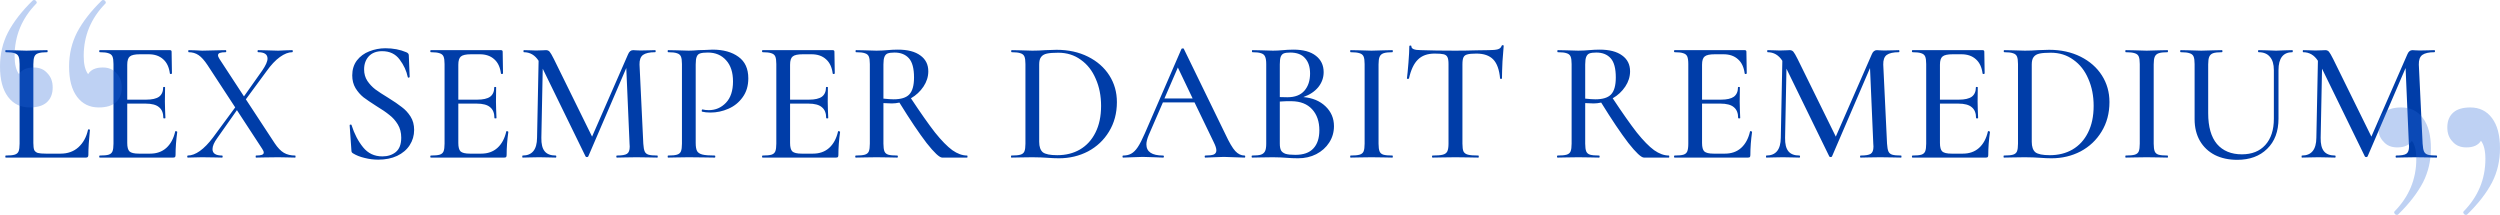 <?xml version="1.0" encoding="UTF-8"?> <svg xmlns="http://www.w3.org/2000/svg" width="349" height="30" viewBox="0 0 349 30" fill="none"> <path d="M4.656 19.96C4.656 20.408 4.696 20.736 4.776 20.944C4.872 21.136 5.04 21.272 5.28 21.352C5.52 21.416 5.896 21.448 6.408 21.448H8.448C9.456 21.448 10.288 21.152 10.944 20.56C11.616 19.952 12.064 19.136 12.288 18.112C12.288 18.064 12.328 18.048 12.408 18.064C12.504 18.064 12.552 18.088 12.552 18.136C12.408 19.544 12.336 20.712 12.336 21.64C12.336 21.768 12.304 21.864 12.24 21.928C12.192 21.976 12.104 22 11.976 22H0.792C0.76 22 0.744 21.952 0.744 21.856C0.744 21.76 0.76 21.712 0.792 21.712C1.368 21.712 1.784 21.672 2.04 21.592C2.312 21.512 2.496 21.36 2.592 21.136C2.688 20.896 2.736 20.536 2.736 20.056V8.944C2.736 8.464 2.688 8.112 2.592 7.888C2.496 7.664 2.312 7.512 2.04 7.432C1.784 7.336 1.368 7.288 0.792 7.288C0.76 7.288 0.744 7.24 0.744 7.144C0.744 7.048 0.76 7 0.792 7L1.992 7.024C2.696 7.056 3.264 7.072 3.696 7.072C4.128 7.072 4.696 7.056 5.4 7.024L6.6 7C6.632 7 6.648 7.048 6.648 7.144C6.648 7.24 6.632 7.288 6.6 7.288C6.04 7.288 5.624 7.336 5.352 7.432C5.08 7.512 4.896 7.672 4.8 7.912C4.704 8.136 4.656 8.488 4.656 8.968V19.96ZM24.459 18.352C24.459 18.32 24.491 18.304 24.555 18.304C24.603 18.304 24.643 18.32 24.675 18.352C24.723 18.368 24.747 18.384 24.747 18.4C24.587 19.552 24.507 20.632 24.507 21.64C24.507 21.768 24.483 21.864 24.435 21.928C24.387 21.976 24.291 22 24.147 22H13.923C13.875 22 13.851 21.952 13.851 21.856C13.851 21.76 13.875 21.712 13.923 21.712C14.499 21.712 14.915 21.672 15.171 21.592C15.427 21.512 15.603 21.36 15.699 21.136C15.795 20.896 15.843 20.536 15.843 20.056V8.944C15.843 8.464 15.795 8.112 15.699 7.888C15.603 7.664 15.419 7.512 15.147 7.432C14.891 7.336 14.483 7.288 13.923 7.288C13.875 7.288 13.851 7.24 13.851 7.144C13.851 7.048 13.875 7 13.923 7H23.715C23.875 7 23.955 7.072 23.955 7.216L24.003 10.24C24.003 10.288 23.955 10.32 23.859 10.336C23.779 10.336 23.731 10.312 23.715 10.264C23.603 9.384 23.291 8.72 22.779 8.272C22.267 7.808 21.595 7.576 20.763 7.576H19.539C18.835 7.576 18.363 7.68 18.123 7.888C17.883 8.08 17.763 8.464 17.763 9.04V13.912H20.403C21.219 13.912 21.819 13.776 22.203 13.504C22.587 13.216 22.779 12.776 22.779 12.184C22.779 12.152 22.819 12.136 22.899 12.136C22.995 12.136 23.043 12.152 23.043 12.184L23.019 14.2L23.043 15.28C23.075 15.792 23.091 16.192 23.091 16.48C23.091 16.512 23.043 16.528 22.947 16.528C22.851 16.528 22.803 16.512 22.803 16.48C22.803 15.792 22.603 15.288 22.203 14.968C21.819 14.632 21.195 14.464 20.331 14.464H17.763V19.96C17.763 20.536 17.867 20.928 18.075 21.136C18.299 21.344 18.739 21.448 19.395 21.448H20.955C21.867 21.448 22.619 21.184 23.211 20.656C23.819 20.112 24.235 19.344 24.459 18.352ZM41.21 21.712C41.242 21.712 41.258 21.76 41.258 21.856C41.258 21.952 41.242 22 41.21 22C40.778 22 40.434 21.992 40.178 21.976L38.834 21.952L36.962 21.976C36.658 21.992 36.25 22 35.738 22C35.706 22 35.69 21.952 35.69 21.856C35.69 21.76 35.706 21.712 35.738 21.712C36.106 21.712 36.378 21.68 36.554 21.616C36.73 21.552 36.818 21.448 36.818 21.304C36.818 21.16 36.746 20.984 36.602 20.776L33.074 15.376L30.338 19.264C29.89 19.872 29.666 20.392 29.666 20.824C29.666 21.416 30.114 21.712 31.01 21.712C31.058 21.712 31.082 21.76 31.082 21.856C31.082 21.952 31.058 22 31.01 22C30.514 22 30.138 21.992 29.882 21.976L28.202 21.952L27.122 21.976C26.93 21.992 26.626 22 26.21 22C26.162 22 26.138 21.952 26.138 21.856C26.138 21.76 26.162 21.712 26.21 21.712C26.738 21.712 27.298 21.504 27.89 21.088C28.498 20.656 29.114 20.024 29.738 19.192L32.834 14.992L28.97 9.088C28.538 8.432 28.122 7.968 27.722 7.696C27.322 7.424 26.858 7.288 26.33 7.288C26.298 7.288 26.282 7.24 26.282 7.144C26.282 7.048 26.298 7 26.33 7L27.29 7.024C27.706 7.056 28.018 7.072 28.226 7.072C28.77 7.072 29.442 7.056 30.242 7.024L31.514 7C31.562 7 31.586 7.048 31.586 7.144C31.586 7.24 31.562 7.288 31.514 7.288C31.146 7.288 30.874 7.32 30.698 7.384C30.522 7.448 30.434 7.56 30.434 7.72C30.434 7.848 30.506 8.024 30.65 8.248L34.058 13.456L36.602 9.856C37.098 9.136 37.346 8.576 37.346 8.176C37.346 7.584 36.906 7.288 36.026 7.288C35.978 7.288 35.954 7.24 35.954 7.144C35.954 7.048 35.978 7 36.026 7L37.13 7.024C37.77 7.056 38.338 7.072 38.834 7.072C39.122 7.072 39.474 7.056 39.89 7.024L40.802 7C40.85 7 40.874 7.048 40.874 7.144C40.874 7.24 40.85 7.288 40.802 7.288C40.274 7.288 39.698 7.512 39.074 7.96C38.45 8.408 37.826 9.072 37.202 9.952L34.322 13.864L38.354 20.008C38.77 20.632 39.194 21.072 39.626 21.328C40.058 21.584 40.586 21.712 41.21 21.712ZM50.829 9.688C50.829 10.296 50.981 10.832 51.285 11.296C51.589 11.744 51.957 12.136 52.389 12.472C52.821 12.792 53.421 13.184 54.189 13.648C54.989 14.144 55.621 14.576 56.085 14.944C56.565 15.296 56.973 15.736 57.309 16.264C57.645 16.792 57.813 17.416 57.813 18.136C57.813 18.92 57.605 19.632 57.189 20.272C56.789 20.896 56.205 21.392 55.437 21.76C54.685 22.112 53.805 22.288 52.797 22.288C52.157 22.288 51.525 22.208 50.901 22.048C50.277 21.904 49.733 21.688 49.269 21.4C49.189 21.352 49.133 21.296 49.101 21.232C49.069 21.168 49.053 21.072 49.053 20.944L48.813 17.512C48.797 17.448 48.829 17.408 48.909 17.392C49.005 17.376 49.061 17.4 49.077 17.464C49.461 18.68 49.997 19.712 50.685 20.56C51.373 21.408 52.269 21.832 53.373 21.832C54.125 21.832 54.749 21.632 55.245 21.232C55.757 20.816 56.013 20.144 56.013 19.216C56.013 18.512 55.853 17.896 55.533 17.368C55.213 16.84 54.821 16.4 54.357 16.048C53.909 15.68 53.301 15.264 52.533 14.8C51.781 14.32 51.181 13.912 50.733 13.576C50.301 13.224 49.933 12.8 49.629 12.304C49.325 11.792 49.173 11.2 49.173 10.528C49.173 9.712 49.389 9.016 49.821 8.44C50.269 7.864 50.845 7.44 51.549 7.168C52.269 6.88 53.021 6.736 53.805 6.736C54.877 6.736 55.845 6.92 56.709 7.288C56.949 7.384 57.069 7.528 57.069 7.72L57.189 10.72C57.189 10.784 57.149 10.824 57.069 10.84C56.989 10.856 56.941 10.832 56.925 10.768C56.749 9.904 56.373 9.088 55.797 8.32C55.221 7.536 54.405 7.144 53.349 7.144C52.549 7.144 51.925 7.384 51.477 7.864C51.045 8.344 50.829 8.952 50.829 9.688ZM70.677 18.352C70.677 18.32 70.709 18.304 70.773 18.304C70.821 18.304 70.861 18.32 70.893 18.352C70.941 18.368 70.965 18.384 70.965 18.4C70.805 19.552 70.725 20.632 70.725 21.64C70.725 21.768 70.701 21.864 70.653 21.928C70.605 21.976 70.509 22 70.365 22H60.141C60.093 22 60.069 21.952 60.069 21.856C60.069 21.76 60.093 21.712 60.141 21.712C60.717 21.712 61.133 21.672 61.389 21.592C61.645 21.512 61.821 21.36 61.917 21.136C62.013 20.896 62.061 20.536 62.061 20.056V8.944C62.061 8.464 62.013 8.112 61.917 7.888C61.821 7.664 61.637 7.512 61.365 7.432C61.109 7.336 60.701 7.288 60.141 7.288C60.093 7.288 60.069 7.24 60.069 7.144C60.069 7.048 60.093 7 60.141 7H69.933C70.093 7 70.173 7.072 70.173 7.216L70.221 10.24C70.221 10.288 70.173 10.32 70.077 10.336C69.997 10.336 69.949 10.312 69.933 10.264C69.821 9.384 69.509 8.72 68.997 8.272C68.485 7.808 67.813 7.576 66.981 7.576H65.757C65.053 7.576 64.581 7.68 64.341 7.888C64.101 8.08 63.981 8.464 63.981 9.04V13.912H66.621C67.437 13.912 68.037 13.776 68.421 13.504C68.805 13.216 68.997 12.776 68.997 12.184C68.997 12.152 69.037 12.136 69.117 12.136C69.213 12.136 69.261 12.152 69.261 12.184L69.237 14.2L69.261 15.28C69.293 15.792 69.309 16.192 69.309 16.48C69.309 16.512 69.261 16.528 69.165 16.528C69.069 16.528 69.021 16.512 69.021 16.48C69.021 15.792 68.821 15.288 68.421 14.968C68.037 14.632 67.413 14.464 66.549 14.464H63.981V19.96C63.981 20.536 64.085 20.928 64.293 21.136C64.517 21.344 64.957 21.448 65.613 21.448H67.173C68.085 21.448 68.837 21.184 69.429 20.656C70.037 20.112 70.453 19.344 70.677 18.352ZM91.773 21.712C91.805 21.712 91.821 21.76 91.821 21.856C91.821 21.952 91.805 22 91.773 22C91.261 22 90.853 21.992 90.549 21.976L88.845 21.952L87.237 21.976C86.965 21.992 86.589 22 86.109 22C86.061 22 86.037 21.952 86.037 21.856C86.037 21.76 86.061 21.712 86.109 21.712C86.813 21.712 87.285 21.632 87.525 21.472C87.781 21.312 87.909 20.976 87.909 20.464L87.885 20.056L87.429 9.496L82.125 21.832C82.093 21.896 82.029 21.928 81.933 21.928C81.837 21.928 81.773 21.896 81.741 21.832L75.765 9.592L75.573 19.24C75.557 20.088 75.709 20.712 76.029 21.112C76.349 21.512 76.869 21.712 77.589 21.712C77.637 21.712 77.661 21.76 77.661 21.856C77.661 21.952 77.637 22 77.589 22C77.157 22 76.821 21.992 76.581 21.976L75.261 21.952L73.941 21.976C73.717 21.992 73.389 22 72.957 22C72.925 22 72.909 21.952 72.909 21.856C72.909 21.76 72.925 21.712 72.957 21.712C74.285 21.712 74.957 20.888 74.973 19.24L75.189 8.488C74.677 7.688 73.989 7.288 73.125 7.288C73.093 7.288 73.077 7.24 73.077 7.144C73.077 7.048 73.093 7 73.125 7L74.085 7.024C74.277 7.04 74.525 7.048 74.829 7.048C75.181 7.048 75.469 7.04 75.693 7.024C75.917 7.008 76.093 7 76.221 7C76.429 7 76.597 7.072 76.725 7.216C76.853 7.36 77.053 7.704 77.325 8.248L82.653 19.072L87.669 7.6C87.829 7.2 88.069 7 88.389 7C88.485 7 88.613 7.008 88.773 7.024C88.933 7.04 89.141 7.048 89.397 7.048L90.621 7.024C90.813 7.008 91.093 7 91.461 7C91.509 7 91.533 7.048 91.533 7.144C91.533 7.24 91.509 7.288 91.461 7.288C90.677 7.288 90.109 7.416 89.757 7.672C89.421 7.928 89.261 8.376 89.277 9.016L89.805 20.056C89.837 20.552 89.901 20.912 89.997 21.136C90.093 21.36 90.269 21.512 90.525 21.592C90.781 21.672 91.197 21.712 91.773 21.712ZM97.12 19.96C97.12 20.472 97.184 20.848 97.312 21.088C97.44 21.312 97.68 21.472 98.032 21.568C98.4 21.664 98.984 21.712 99.784 21.712C99.832 21.712 99.856 21.76 99.856 21.856C99.856 21.952 99.832 22 99.784 22C99.128 22 98.616 21.992 98.248 21.976L96.16 21.952L94.504 21.976C94.2 21.992 93.784 22 93.256 22C93.224 22 93.208 21.952 93.208 21.856C93.208 21.76 93.224 21.712 93.256 21.712C93.832 21.712 94.248 21.672 94.504 21.592C94.776 21.512 94.96 21.36 95.056 21.136C95.152 20.896 95.2 20.536 95.2 20.056V8.944C95.2 8.464 95.152 8.112 95.056 7.888C94.96 7.664 94.776 7.512 94.504 7.432C94.248 7.336 93.832 7.288 93.256 7.288C93.224 7.288 93.208 7.24 93.208 7.144C93.208 7.048 93.224 7 93.256 7L94.504 7.024C95.176 7.056 95.72 7.072 96.136 7.072C96.52 7.072 96.976 7.048 97.504 7C97.696 7 97.992 6.992 98.392 6.976C98.808 6.944 99.168 6.928 99.472 6.928C100.976 6.928 102.184 7.264 103.096 7.936C104.008 8.592 104.464 9.592 104.464 10.936C104.464 11.976 104.2 12.856 103.672 13.576C103.16 14.296 102.496 14.832 101.68 15.184C100.88 15.536 100.048 15.712 99.184 15.712C98.72 15.712 98.336 15.672 98.032 15.592C97.984 15.592 97.96 15.552 97.96 15.472C97.96 15.424 97.968 15.376 97.984 15.328C98.016 15.28 98.048 15.264 98.08 15.28C98.336 15.344 98.624 15.376 98.944 15.376C99.888 15.376 100.688 15.032 101.344 14.344C102 13.656 102.328 12.664 102.328 11.368C102.328 10.104 102.008 9.12 101.368 8.416C100.728 7.696 99.88 7.336 98.824 7.336C98.344 7.336 97.984 7.376 97.744 7.456C97.52 7.52 97.36 7.672 97.264 7.912C97.168 8.136 97.12 8.496 97.12 8.992V19.96ZM116.99 18.352C116.99 18.32 117.022 18.304 117.086 18.304C117.134 18.304 117.174 18.32 117.206 18.352C117.254 18.368 117.278 18.384 117.278 18.4C117.118 19.552 117.038 20.632 117.038 21.64C117.038 21.768 117.014 21.864 116.966 21.928C116.918 21.976 116.822 22 116.678 22H106.454C106.406 22 106.382 21.952 106.382 21.856C106.382 21.76 106.406 21.712 106.454 21.712C107.03 21.712 107.446 21.672 107.702 21.592C107.958 21.512 108.134 21.36 108.23 21.136C108.326 20.896 108.374 20.536 108.374 20.056V8.944C108.374 8.464 108.326 8.112 108.23 7.888C108.134 7.664 107.95 7.512 107.678 7.432C107.422 7.336 107.014 7.288 106.454 7.288C106.406 7.288 106.382 7.24 106.382 7.144C106.382 7.048 106.406 7 106.454 7H116.246C116.406 7 116.486 7.072 116.486 7.216L116.534 10.24C116.534 10.288 116.486 10.32 116.39 10.336C116.31 10.336 116.262 10.312 116.246 10.264C116.134 9.384 115.822 8.72 115.31 8.272C114.798 7.808 114.126 7.576 113.294 7.576H112.07C111.366 7.576 110.894 7.68 110.654 7.888C110.414 8.08 110.294 8.464 110.294 9.04V13.912H112.934C113.75 13.912 114.35 13.776 114.734 13.504C115.118 13.216 115.31 12.776 115.31 12.184C115.31 12.152 115.35 12.136 115.43 12.136C115.526 12.136 115.574 12.152 115.574 12.184L115.55 14.2L115.574 15.28C115.606 15.792 115.622 16.192 115.622 16.48C115.622 16.512 115.574 16.528 115.478 16.528C115.382 16.528 115.334 16.512 115.334 16.48C115.334 15.792 115.134 15.288 114.734 14.968C114.35 14.632 113.726 14.464 112.862 14.464H110.294V19.96C110.294 20.536 110.398 20.928 110.606 21.136C110.83 21.344 111.27 21.448 111.926 21.448H113.486C114.398 21.448 115.15 21.184 115.742 20.656C116.35 20.112 116.766 19.344 116.99 18.352ZM135.014 21.712C135.046 21.712 135.062 21.76 135.062 21.856C135.062 21.952 135.046 22 135.014 22H131.534C131.15 22 130.422 21.32 129.35 19.96C128.294 18.584 127.03 16.704 125.558 14.32C125.19 14.4 124.838 14.44 124.502 14.44C124.198 14.44 123.806 14.424 123.326 14.392V20.056C123.326 20.536 123.374 20.896 123.47 21.136C123.566 21.36 123.742 21.512 123.998 21.592C124.27 21.672 124.694 21.712 125.27 21.712C125.318 21.712 125.342 21.76 125.342 21.856C125.342 21.952 125.318 22 125.27 22C124.774 22 124.382 21.992 124.094 21.976L122.366 21.952L120.686 21.976C120.382 21.992 119.974 22 119.462 22C119.414 22 119.39 21.952 119.39 21.856C119.39 21.76 119.414 21.712 119.462 21.712C120.038 21.712 120.462 21.672 120.734 21.592C121.006 21.512 121.19 21.36 121.286 21.136C121.382 20.896 121.43 20.536 121.43 20.056V8.944C121.43 8.464 121.382 8.112 121.286 7.888C121.19 7.664 121.006 7.512 120.734 7.432C120.478 7.336 120.062 7.288 119.486 7.288C119.454 7.288 119.438 7.24 119.438 7.144C119.438 7.048 119.454 7 119.486 7L120.686 7.024C121.39 7.056 121.95 7.072 122.366 7.072C122.654 7.072 122.926 7.064 123.182 7.048C123.438 7.032 123.662 7.016 123.854 7C124.382 6.952 124.878 6.928 125.342 6.928C126.702 6.928 127.75 7.2 128.486 7.744C129.222 8.272 129.59 9.008 129.59 9.952C129.59 10.704 129.366 11.416 128.918 12.088C128.47 12.76 127.886 13.304 127.166 13.72C128.51 15.752 129.63 17.344 130.526 18.496C131.438 19.632 132.246 20.456 132.95 20.968C133.654 21.464 134.342 21.712 135.014 21.712ZM123.326 13.768C123.934 13.832 124.406 13.864 124.742 13.864C125.766 13.864 126.494 13.64 126.926 13.192C127.374 12.728 127.598 11.936 127.598 10.816C127.598 9.552 127.358 8.656 126.878 8.128C126.398 7.6 125.734 7.336 124.886 7.336C124.47 7.336 124.15 7.376 123.926 7.456C123.718 7.536 123.566 7.696 123.47 7.936C123.374 8.16 123.326 8.512 123.326 8.992V13.768ZM147.831 22.096C147.351 22.096 146.799 22.072 146.175 22.024C145.935 22.008 145.639 21.992 145.287 21.976C144.935 21.96 144.543 21.952 144.111 21.952L142.431 21.976C142.127 21.992 141.711 22 141.183 22C141.151 22 141.135 21.952 141.135 21.856C141.135 21.76 141.151 21.712 141.183 21.712C141.759 21.712 142.183 21.672 142.455 21.592C142.727 21.512 142.911 21.36 143.007 21.136C143.103 20.896 143.151 20.536 143.151 20.056V8.944C143.151 8.464 143.103 8.112 143.007 7.888C142.911 7.664 142.727 7.512 142.455 7.432C142.199 7.336 141.791 7.288 141.231 7.288C141.183 7.288 141.159 7.24 141.159 7.144C141.159 7.048 141.183 7 141.231 7L142.431 7.024C143.135 7.056 143.695 7.072 144.111 7.072C144.719 7.072 145.335 7.048 145.959 7C146.727 6.968 147.239 6.952 147.495 6.952C149.143 6.952 150.607 7.272 151.887 7.912C153.167 8.552 154.159 9.424 154.863 10.528C155.567 11.632 155.919 12.872 155.919 14.248C155.919 15.8 155.551 17.176 154.815 18.376C154.095 19.56 153.119 20.48 151.887 21.136C150.655 21.776 149.303 22.096 147.831 22.096ZM147.591 21.664C148.791 21.664 149.847 21.4 150.759 20.872C151.687 20.328 152.407 19.544 152.919 18.52C153.447 17.48 153.711 16.232 153.711 14.776C153.711 13.384 153.463 12.128 152.967 11.008C152.487 9.872 151.791 8.984 150.879 8.344C149.983 7.688 148.935 7.36 147.735 7.36C147.047 7.36 146.519 7.4 146.151 7.48C145.783 7.56 145.511 7.72 145.335 7.96C145.159 8.184 145.071 8.528 145.071 8.992V19.792C145.071 20.48 145.239 20.968 145.575 21.256C145.927 21.528 146.599 21.664 147.591 21.664ZM173.74 21.712C173.804 21.712 173.836 21.76 173.836 21.856C173.836 21.952 173.804 22 173.74 22C173.436 22 172.948 21.984 172.276 21.952C171.636 21.92 171.164 21.904 170.86 21.904C170.492 21.904 170.036 21.92 169.492 21.952C168.948 21.984 168.54 22 168.268 22C168.204 22 168.172 21.952 168.172 21.856C168.172 21.76 168.204 21.712 168.268 21.712C168.812 21.712 169.204 21.664 169.444 21.568C169.684 21.456 169.804 21.264 169.804 20.992C169.804 20.72 169.684 20.344 169.444 19.864L166.756 14.296H162.34L160.372 18.832C160.148 19.36 160.036 19.8 160.036 20.152C160.036 21.192 160.812 21.712 162.364 21.712C162.444 21.712 162.484 21.76 162.484 21.856C162.484 21.952 162.444 22 162.364 22C162.076 22 161.66 21.984 161.116 21.952C160.508 21.92 159.98 21.904 159.532 21.904C159.116 21.904 158.62 21.92 158.044 21.952C157.532 21.984 157.116 22 156.796 22C156.732 22 156.7 21.952 156.7 21.856C156.7 21.76 156.732 21.712 156.796 21.712C157.244 21.712 157.62 21.624 157.924 21.448C158.244 21.272 158.548 20.968 158.836 20.536C159.124 20.104 159.452 19.464 159.82 18.616L164.932 6.832C164.948 6.784 165.004 6.76 165.1 6.76C165.196 6.744 165.252 6.768 165.268 6.832L171.052 18.712C171.596 19.88 172.06 20.672 172.444 21.088C172.828 21.504 173.26 21.712 173.74 21.712ZM162.556 13.744H166.492L164.428 9.424L162.556 13.744ZM181.95 13.552C183.23 13.664 184.262 14.096 185.046 14.848C185.83 15.6 186.222 16.52 186.222 17.608C186.222 18.456 185.998 19.224 185.55 19.912C185.118 20.584 184.518 21.12 183.75 21.52C182.998 21.904 182.15 22.096 181.206 22.096C180.694 22.096 180.134 22.072 179.526 22.024C179.302 22.008 179.038 21.992 178.734 21.976C178.43 21.96 178.086 21.952 177.702 21.952L176.022 21.976C175.718 21.992 175.31 22 174.798 22C174.75 22 174.726 21.952 174.726 21.856C174.726 21.76 174.75 21.712 174.798 21.712C175.358 21.712 175.766 21.672 176.022 21.592C176.294 21.496 176.486 21.336 176.598 21.112C176.71 20.888 176.766 20.536 176.766 20.056V8.944C176.766 8.464 176.71 8.112 176.598 7.888C176.502 7.664 176.318 7.512 176.046 7.432C175.79 7.336 175.382 7.288 174.822 7.288C174.79 7.288 174.774 7.24 174.774 7.144C174.774 7.048 174.79 7 174.822 7L176.022 7.024C176.726 7.056 177.286 7.072 177.702 7.072C178.134 7.072 178.606 7.048 179.118 7C179.294 6.984 179.502 6.968 179.742 6.952C179.998 6.936 180.27 6.928 180.558 6.928C181.934 6.928 182.982 7.216 183.702 7.792C184.422 8.352 184.782 9.112 184.782 10.072C184.782 10.84 184.534 11.536 184.038 12.16C183.542 12.768 182.846 13.232 181.95 13.552ZM180.102 7.336C179.718 7.336 179.422 7.376 179.214 7.456C179.022 7.536 178.878 7.696 178.782 7.936C178.702 8.16 178.662 8.512 178.662 8.992V13.552L179.718 13.576C180.774 13.576 181.566 13.272 182.094 12.664C182.622 12.056 182.886 11.256 182.886 10.264C182.886 9.352 182.654 8.64 182.19 8.128C181.742 7.6 181.046 7.336 180.102 7.336ZM180.822 21.616C181.958 21.616 182.798 21.32 183.342 20.728C183.902 20.136 184.182 19.288 184.182 18.184C184.182 16.968 183.846 15.992 183.174 15.256C182.502 14.52 181.55 14.144 180.318 14.128C179.886 14.112 179.334 14.128 178.662 14.176V20.056C178.662 20.456 178.718 20.768 178.83 20.992C178.942 21.2 179.15 21.36 179.454 21.472C179.758 21.568 180.214 21.616 180.822 21.616ZM192.445 20.056C192.445 20.536 192.493 20.896 192.589 21.136C192.685 21.36 192.861 21.512 193.117 21.592C193.389 21.672 193.813 21.712 194.389 21.712C194.421 21.712 194.437 21.76 194.437 21.856C194.437 21.952 194.421 22 194.389 22C193.877 22 193.477 21.992 193.189 21.976L191.461 21.952L189.781 21.976C189.477 21.992 189.061 22 188.533 22C188.501 22 188.485 21.952 188.485 21.856C188.485 21.76 188.501 21.712 188.533 21.712C189.109 21.712 189.533 21.672 189.805 21.592C190.077 21.512 190.261 21.36 190.357 21.136C190.453 20.896 190.501 20.536 190.501 20.056V8.944C190.501 8.464 190.453 8.112 190.357 7.888C190.261 7.664 190.077 7.512 189.805 7.432C189.533 7.336 189.109 7.288 188.533 7.288C188.501 7.288 188.485 7.24 188.485 7.144C188.485 7.048 188.501 7 188.533 7L189.781 7.024C190.485 7.056 191.045 7.072 191.461 7.072C191.925 7.072 192.509 7.056 193.213 7.024L194.389 7C194.421 7 194.437 7.048 194.437 7.144C194.437 7.24 194.421 7.288 194.389 7.288C193.829 7.288 193.413 7.336 193.141 7.432C192.869 7.528 192.685 7.696 192.589 7.936C192.493 8.16 192.445 8.512 192.445 8.992V20.056ZM200.268 7.48C199.276 7.48 198.5 7.76 197.94 8.32C197.38 8.864 196.964 9.744 196.692 10.96C196.676 10.992 196.62 11.008 196.524 11.008C196.444 11.008 196.404 10.992 196.404 10.96C196.468 10.496 196.54 9.76 196.62 8.752C196.7 7.744 196.74 6.984 196.74 6.472C196.74 6.392 196.788 6.352 196.884 6.352C196.98 6.352 197.028 6.392 197.028 6.472C197.028 6.824 197.468 7 198.348 7C199.708 7.048 201.316 7.072 203.172 7.072C204.116 7.072 205.116 7.056 206.172 7.024L207.804 7C208.396 7 208.828 6.96 209.1 6.88C209.372 6.8 209.548 6.64 209.628 6.4C209.644 6.336 209.692 6.304 209.772 6.304C209.868 6.304 209.916 6.336 209.916 6.4C209.868 6.848 209.812 7.568 209.748 8.56C209.7 9.552 209.676 10.352 209.676 10.96C209.676 10.992 209.628 11.008 209.532 11.008C209.452 11.008 209.412 10.992 209.412 10.96C209.3 9.728 208.98 8.84 208.452 8.296C207.924 7.752 207.14 7.48 206.1 7.48C205.508 7.48 205.084 7.52 204.828 7.6C204.572 7.664 204.396 7.8 204.3 8.008C204.204 8.2 204.156 8.528 204.156 8.992V20.056C204.156 20.552 204.204 20.912 204.3 21.136C204.412 21.36 204.62 21.512 204.924 21.592C205.228 21.672 205.716 21.712 206.388 21.712C206.42 21.712 206.436 21.76 206.436 21.856C206.436 21.952 206.42 22 206.388 22C205.828 22 205.388 21.992 205.068 21.976L203.172 21.952L201.324 21.976C201.004 21.992 200.556 22 199.98 22C199.932 22 199.908 21.952 199.908 21.856C199.908 21.76 199.932 21.712 199.98 21.712C200.636 21.712 201.116 21.672 201.42 21.592C201.724 21.512 201.932 21.36 202.044 21.136C202.156 20.896 202.212 20.536 202.212 20.056V8.944C202.212 8.496 202.164 8.176 202.068 7.984C201.972 7.776 201.796 7.64 201.54 7.576C201.284 7.512 200.86 7.48 200.268 7.48ZM232.982 21.712C233.014 21.712 233.03 21.76 233.03 21.856C233.03 21.952 233.014 22 232.982 22H229.502C229.118 22 228.39 21.32 227.318 19.96C226.262 18.584 224.998 16.704 223.526 14.32C223.158 14.4 222.806 14.44 222.47 14.44C222.166 14.44 221.774 14.424 221.294 14.392V20.056C221.294 20.536 221.342 20.896 221.438 21.136C221.534 21.36 221.71 21.512 221.966 21.592C222.238 21.672 222.662 21.712 223.238 21.712C223.286 21.712 223.31 21.76 223.31 21.856C223.31 21.952 223.286 22 223.238 22C222.742 22 222.35 21.992 222.062 21.976L220.334 21.952L218.654 21.976C218.35 21.992 217.942 22 217.43 22C217.382 22 217.358 21.952 217.358 21.856C217.358 21.76 217.382 21.712 217.43 21.712C218.006 21.712 218.43 21.672 218.702 21.592C218.974 21.512 219.158 21.36 219.254 21.136C219.35 20.896 219.398 20.536 219.398 20.056V8.944C219.398 8.464 219.35 8.112 219.254 7.888C219.158 7.664 218.974 7.512 218.702 7.432C218.446 7.336 218.03 7.288 217.454 7.288C217.422 7.288 217.406 7.24 217.406 7.144C217.406 7.048 217.422 7 217.454 7L218.654 7.024C219.358 7.056 219.918 7.072 220.334 7.072C220.622 7.072 220.894 7.064 221.15 7.048C221.406 7.032 221.63 7.016 221.822 7C222.35 6.952 222.846 6.928 223.31 6.928C224.67 6.928 225.718 7.2 226.454 7.744C227.19 8.272 227.558 9.008 227.558 9.952C227.558 10.704 227.334 11.416 226.886 12.088C226.438 12.76 225.854 13.304 225.134 13.72C226.478 15.752 227.598 17.344 228.494 18.496C229.406 19.632 230.214 20.456 230.918 20.968C231.622 21.464 232.31 21.712 232.982 21.712ZM221.294 13.768C221.902 13.832 222.374 13.864 222.71 13.864C223.734 13.864 224.462 13.64 224.894 13.192C225.342 12.728 225.566 11.936 225.566 10.816C225.566 9.552 225.326 8.656 224.846 8.128C224.366 7.6 223.702 7.336 222.854 7.336C222.438 7.336 222.118 7.376 221.894 7.456C221.686 7.536 221.534 7.696 221.438 7.936C221.342 8.16 221.294 8.512 221.294 8.992V13.768ZM244.302 18.352C244.302 18.32 244.334 18.304 244.398 18.304C244.446 18.304 244.486 18.32 244.518 18.352C244.566 18.368 244.59 18.384 244.59 18.4C244.43 19.552 244.35 20.632 244.35 21.64C244.35 21.768 244.326 21.864 244.278 21.928C244.23 21.976 244.134 22 243.99 22H233.766C233.718 22 233.694 21.952 233.694 21.856C233.694 21.76 233.718 21.712 233.766 21.712C234.342 21.712 234.758 21.672 235.014 21.592C235.27 21.512 235.446 21.36 235.542 21.136C235.638 20.896 235.686 20.536 235.686 20.056V8.944C235.686 8.464 235.638 8.112 235.542 7.888C235.446 7.664 235.262 7.512 234.99 7.432C234.734 7.336 234.326 7.288 233.766 7.288C233.718 7.288 233.694 7.24 233.694 7.144C233.694 7.048 233.718 7 233.766 7H243.558C243.718 7 243.798 7.072 243.798 7.216L243.846 10.24C243.846 10.288 243.798 10.32 243.702 10.336C243.622 10.336 243.574 10.312 243.558 10.264C243.446 9.384 243.134 8.72 242.622 8.272C242.11 7.808 241.438 7.576 240.606 7.576H239.382C238.678 7.576 238.206 7.68 237.966 7.888C237.726 8.08 237.606 8.464 237.606 9.04V13.912H240.246C241.062 13.912 241.662 13.776 242.046 13.504C242.43 13.216 242.622 12.776 242.622 12.184C242.622 12.152 242.662 12.136 242.742 12.136C242.838 12.136 242.886 12.152 242.886 12.184L242.862 14.2L242.886 15.28C242.918 15.792 242.934 16.192 242.934 16.48C242.934 16.512 242.886 16.528 242.79 16.528C242.694 16.528 242.646 16.512 242.646 16.48C242.646 15.792 242.446 15.288 242.046 14.968C241.662 14.632 241.038 14.464 240.174 14.464H237.606V19.96C237.606 20.536 237.71 20.928 237.918 21.136C238.142 21.344 238.582 21.448 239.238 21.448H240.798C241.71 21.448 242.462 21.184 243.054 20.656C243.662 20.112 244.078 19.344 244.302 18.352ZM265.398 21.712C265.43 21.712 265.446 21.76 265.446 21.856C265.446 21.952 265.43 22 265.398 22C264.886 22 264.478 21.992 264.174 21.976L262.47 21.952L260.862 21.976C260.59 21.992 260.214 22 259.734 22C259.686 22 259.662 21.952 259.662 21.856C259.662 21.76 259.686 21.712 259.734 21.712C260.438 21.712 260.91 21.632 261.15 21.472C261.406 21.312 261.534 20.976 261.534 20.464L261.51 20.056L261.054 9.496L255.75 21.832C255.718 21.896 255.654 21.928 255.558 21.928C255.462 21.928 255.398 21.896 255.366 21.832L249.39 9.592L249.198 19.24C249.182 20.088 249.334 20.712 249.654 21.112C249.974 21.512 250.494 21.712 251.214 21.712C251.262 21.712 251.286 21.76 251.286 21.856C251.286 21.952 251.262 22 251.214 22C250.782 22 250.446 21.992 250.206 21.976L248.886 21.952L247.566 21.976C247.342 21.992 247.014 22 246.582 22C246.55 22 246.534 21.952 246.534 21.856C246.534 21.76 246.55 21.712 246.582 21.712C247.91 21.712 248.582 20.888 248.598 19.24L248.814 8.488C248.302 7.688 247.614 7.288 246.75 7.288C246.718 7.288 246.702 7.24 246.702 7.144C246.702 7.048 246.718 7 246.75 7L247.71 7.024C247.902 7.04 248.15 7.048 248.454 7.048C248.806 7.048 249.094 7.04 249.318 7.024C249.542 7.008 249.718 7 249.846 7C250.054 7 250.222 7.072 250.35 7.216C250.478 7.36 250.678 7.704 250.95 8.248L256.278 19.072L261.294 7.6C261.454 7.2 261.694 7 262.014 7C262.11 7 262.238 7.008 262.398 7.024C262.558 7.04 262.766 7.048 263.022 7.048L264.246 7.024C264.438 7.008 264.718 7 265.086 7C265.134 7 265.158 7.048 265.158 7.144C265.158 7.24 265.134 7.288 265.086 7.288C264.302 7.288 263.734 7.416 263.382 7.672C263.046 7.928 262.886 8.376 262.902 9.016L263.43 20.056C263.462 20.552 263.526 20.912 263.622 21.136C263.718 21.36 263.894 21.512 264.15 21.592C264.406 21.672 264.822 21.712 265.398 21.712ZM277.513 18.352C277.513 18.32 277.545 18.304 277.609 18.304C277.657 18.304 277.697 18.32 277.729 18.352C277.777 18.368 277.801 18.384 277.801 18.4C277.641 19.552 277.561 20.632 277.561 21.64C277.561 21.768 277.537 21.864 277.489 21.928C277.441 21.976 277.345 22 277.201 22H266.977C266.929 22 266.905 21.952 266.905 21.856C266.905 21.76 266.929 21.712 266.977 21.712C267.553 21.712 267.969 21.672 268.225 21.592C268.481 21.512 268.657 21.36 268.753 21.136C268.849 20.896 268.897 20.536 268.897 20.056V8.944C268.897 8.464 268.849 8.112 268.753 7.888C268.657 7.664 268.473 7.512 268.201 7.432C267.945 7.336 267.537 7.288 266.977 7.288C266.929 7.288 266.905 7.24 266.905 7.144C266.905 7.048 266.929 7 266.977 7H276.769C276.929 7 277.009 7.072 277.009 7.216L277.057 10.24C277.057 10.288 277.009 10.32 276.913 10.336C276.833 10.336 276.785 10.312 276.769 10.264C276.657 9.384 276.345 8.72 275.833 8.272C275.321 7.808 274.649 7.576 273.817 7.576H272.593C271.889 7.576 271.417 7.68 271.177 7.888C270.937 8.08 270.817 8.464 270.817 9.04V13.912H273.457C274.273 13.912 274.873 13.776 275.257 13.504C275.641 13.216 275.833 12.776 275.833 12.184C275.833 12.152 275.873 12.136 275.953 12.136C276.049 12.136 276.097 12.152 276.097 12.184L276.073 14.2L276.097 15.28C276.129 15.792 276.145 16.192 276.145 16.48C276.145 16.512 276.097 16.528 276.001 16.528C275.905 16.528 275.857 16.512 275.857 16.48C275.857 15.792 275.657 15.288 275.257 14.968C274.873 14.632 274.249 14.464 273.385 14.464H270.817V19.96C270.817 20.536 270.921 20.928 271.129 21.136C271.353 21.344 271.793 21.448 272.449 21.448H274.009C274.921 21.448 275.673 21.184 276.265 20.656C276.873 20.112 277.289 19.344 277.513 18.352ZM286.393 22.096C285.913 22.096 285.361 22.072 284.737 22.024C284.497 22.008 284.201 21.992 283.849 21.976C283.497 21.96 283.105 21.952 282.673 21.952L280.993 21.976C280.689 21.992 280.273 22 279.745 22C279.713 22 279.697 21.952 279.697 21.856C279.697 21.76 279.713 21.712 279.745 21.712C280.321 21.712 280.745 21.672 281.017 21.592C281.289 21.512 281.473 21.36 281.569 21.136C281.665 20.896 281.713 20.536 281.713 20.056V8.944C281.713 8.464 281.665 8.112 281.569 7.888C281.473 7.664 281.289 7.512 281.017 7.432C280.761 7.336 280.353 7.288 279.793 7.288C279.745 7.288 279.721 7.24 279.721 7.144C279.721 7.048 279.745 7 279.793 7L280.993 7.024C281.697 7.056 282.257 7.072 282.673 7.072C283.281 7.072 283.897 7.048 284.521 7C285.289 6.968 285.801 6.952 286.057 6.952C287.705 6.952 289.169 7.272 290.449 7.912C291.729 8.552 292.721 9.424 293.425 10.528C294.129 11.632 294.481 12.872 294.481 14.248C294.481 15.8 294.113 17.176 293.377 18.376C292.657 19.56 291.681 20.48 290.449 21.136C289.217 21.776 287.865 22.096 286.393 22.096ZM286.153 21.664C287.353 21.664 288.409 21.4 289.321 20.872C290.249 20.328 290.969 19.544 291.481 18.52C292.009 17.48 292.273 16.232 292.273 14.776C292.273 13.384 292.025 12.128 291.529 11.008C291.049 9.872 290.353 8.984 289.441 8.344C288.545 7.688 287.497 7.36 286.297 7.36C285.609 7.36 285.081 7.4 284.713 7.48C284.345 7.56 284.073 7.72 283.897 7.96C283.721 8.184 283.633 8.528 283.633 8.992V19.792C283.633 20.48 283.801 20.968 284.137 21.256C284.489 21.528 285.161 21.664 286.153 21.664ZM300.656 20.056C300.656 20.536 300.704 20.896 300.8 21.136C300.896 21.36 301.072 21.512 301.328 21.592C301.6 21.672 302.024 21.712 302.6 21.712C302.632 21.712 302.648 21.76 302.648 21.856C302.648 21.952 302.632 22 302.6 22C302.088 22 301.688 21.992 301.4 21.976L299.672 21.952L297.992 21.976C297.688 21.992 297.272 22 296.744 22C296.712 22 296.696 21.952 296.696 21.856C296.696 21.76 296.712 21.712 296.744 21.712C297.32 21.712 297.744 21.672 298.016 21.592C298.288 21.512 298.472 21.36 298.568 21.136C298.664 20.896 298.712 20.536 298.712 20.056V8.944C298.712 8.464 298.664 8.112 298.568 7.888C298.472 7.664 298.288 7.512 298.016 7.432C297.744 7.336 297.32 7.288 296.744 7.288C296.712 7.288 296.696 7.24 296.696 7.144C296.696 7.048 296.712 7 296.744 7L297.992 7.024C298.696 7.056 299.256 7.072 299.672 7.072C300.136 7.072 300.72 7.056 301.424 7.024L302.6 7C302.632 7 302.648 7.048 302.648 7.144C302.648 7.24 302.632 7.288 302.6 7.288C302.04 7.288 301.624 7.336 301.352 7.432C301.08 7.528 300.896 7.696 300.8 7.936C300.704 8.16 300.656 8.512 300.656 8.992V20.056ZM317.431 9.784C317.431 8.968 317.247 8.352 316.879 7.936C316.527 7.504 315.999 7.288 315.295 7.288C315.247 7.288 315.223 7.24 315.223 7.144C315.223 7.048 315.247 7 315.295 7L316.375 7.024C316.951 7.056 317.407 7.072 317.743 7.072C318.031 7.072 318.447 7.056 318.991 7.024L320.023 7C320.055 7 320.071 7.048 320.071 7.144C320.071 7.24 320.055 7.288 320.023 7.288C318.727 7.288 318.079 8.12 318.079 9.784V16.552C318.079 18.344 317.551 19.752 316.495 20.776C315.455 21.8 314.063 22.312 312.319 22.312C311.135 22.312 310.095 22.088 309.199 21.64C308.303 21.176 307.607 20.52 307.111 19.672C306.615 18.808 306.367 17.8 306.367 16.648V8.944C306.367 8.464 306.319 8.112 306.223 7.888C306.127 7.664 305.943 7.512 305.671 7.432C305.415 7.336 304.999 7.288 304.423 7.288C304.375 7.288 304.351 7.24 304.351 7.144C304.351 7.048 304.375 7 304.423 7L305.623 7.024C306.327 7.056 306.887 7.072 307.303 7.072C307.751 7.072 308.327 7.056 309.031 7.024L310.183 7C310.231 7 310.255 7.048 310.255 7.144C310.255 7.24 310.231 7.288 310.183 7.288C309.623 7.288 309.207 7.336 308.935 7.432C308.679 7.528 308.503 7.696 308.407 7.936C308.311 8.16 308.263 8.512 308.263 8.992V15.808C308.263 17.696 308.671 19.128 309.487 20.104C310.319 21.064 311.479 21.544 312.967 21.544C314.359 21.544 315.447 21.112 316.231 20.248C317.031 19.368 317.431 18.144 317.431 16.576V9.784ZM340.164 21.712C340.196 21.712 340.212 21.76 340.212 21.856C340.212 21.952 340.196 22 340.164 22C339.652 22 339.244 21.992 338.94 21.976L337.236 21.952L335.628 21.976C335.356 21.992 334.98 22 334.5 22C334.452 22 334.428 21.952 334.428 21.856C334.428 21.76 334.452 21.712 334.5 21.712C335.204 21.712 335.676 21.632 335.916 21.472C336.172 21.312 336.3 20.976 336.3 20.464L336.276 20.056L335.82 9.496L330.516 21.832C330.484 21.896 330.42 21.928 330.324 21.928C330.228 21.928 330.164 21.896 330.132 21.832L324.156 9.592L323.964 19.24C323.948 20.088 324.1 20.712 324.42 21.112C324.74 21.512 325.26 21.712 325.98 21.712C326.028 21.712 326.052 21.76 326.052 21.856C326.052 21.952 326.028 22 325.98 22C325.548 22 325.212 21.992 324.972 21.976L323.652 21.952L322.332 21.976C322.108 21.992 321.78 22 321.348 22C321.316 22 321.3 21.952 321.3 21.856C321.3 21.76 321.316 21.712 321.348 21.712C322.676 21.712 323.348 20.888 323.364 19.24L323.58 8.488C323.068 7.688 322.38 7.288 321.516 7.288C321.484 7.288 321.468 7.24 321.468 7.144C321.468 7.048 321.484 7 321.516 7L322.476 7.024C322.668 7.04 322.916 7.048 323.22 7.048C323.572 7.048 323.86 7.04 324.084 7.024C324.308 7.008 324.484 7 324.612 7C324.82 7 324.988 7.072 325.116 7.216C325.244 7.36 325.444 7.704 325.716 8.248L331.044 19.072L336.06 7.6C336.22 7.2 336.46 7 336.78 7C336.876 7 337.004 7.008 337.164 7.024C337.324 7.04 337.532 7.048 337.788 7.048L339.012 7.024C339.204 7.008 339.484 7 339.852 7C339.9 7 339.924 7.048 339.924 7.144C339.924 7.24 339.9 7.288 339.852 7.288C339.068 7.288 338.5 7.416 338.148 7.672C337.812 7.928 337.652 8.376 337.668 9.016L338.196 20.056C338.228 20.552 338.292 20.912 338.388 21.136C338.484 21.36 338.66 21.512 338.916 21.592C339.172 21.672 339.588 21.712 340.164 21.712Z" fill="#003DA8"></path> <path d="M4.698 9.421C5.522 9.421 6.161 9.69 6.615 10.227C7.109 10.723 7.356 11.384 7.356 12.211C7.356 13.12 7.068 13.822 6.491 14.318C5.955 14.773 5.172 15 4.142 15C2.864 15 1.855 14.504 1.113 13.512C0.371 12.521 0 11.116 0 9.298C0 7.562 0.371 5.971 1.113 4.525C1.896 3.037 3.05 1.55 4.575 0.062C4.616 0.021 4.678 0 4.76 0C4.884 0 4.987 0.062 5.069 0.186C5.152 0.31 5.152 0.413 5.069 0.496C3.05 2.562 2.04 5 2.04 7.81C2.04 8.967 2.246 9.814 2.658 10.351C3.029 9.731 3.709 9.421 4.698 9.421ZM14.342 9.421C15.166 9.421 15.805 9.69 16.258 10.227C16.753 10.723 17 11.384 17 12.211C17 13.12 16.712 13.822 16.134 14.318C15.599 14.773 14.816 15 13.786 15C12.508 15 11.498 14.504 10.756 13.512C10.014 12.521 9.644 11.116 9.644 9.298C9.644 7.562 10.014 5.971 10.756 4.525C11.539 3.037 12.693 1.55 14.218 0.062C14.259 0.021 14.321 0 14.404 0C14.527 0 14.63 0.062 14.713 0.186C14.795 0.31 14.795 0.413 14.713 0.496C12.693 2.562 11.684 5 11.684 7.81C11.684 8.967 11.89 9.814 12.302 10.351C12.673 9.731 13.353 9.421 14.342 9.421Z" fill="#2666D5" fill-opacity="0.3"></path> <path d="M344.302 20.578C343.478 20.578 342.839 20.31 342.385 19.773C341.891 19.277 341.644 18.616 341.644 17.789C341.644 16.88 341.932 16.178 342.509 15.682C343.045 15.227 343.828 15 344.858 15C346.136 15 347.145 15.496 347.887 16.488C348.629 17.479 349 18.884 349 20.703C349 22.438 348.629 24.029 347.887 25.475C347.104 26.963 345.95 28.45 344.425 29.938C344.384 29.979 344.322 30 344.24 30C344.116 30 344.013 29.938 343.931 29.814C343.848 29.69 343.848 29.587 343.931 29.504C345.95 27.438 346.96 25 346.96 22.19C346.96 21.033 346.754 20.186 346.342 19.649C345.971 20.269 345.291 20.578 344.302 20.578ZM334.658 20.578C333.834 20.578 333.195 20.31 332.742 19.773C332.247 19.277 332 18.616 332 17.789C332 16.88 332.288 16.178 332.865 15.682C333.401 15.227 334.184 15 335.215 15C336.492 15 337.502 15.496 338.244 16.488C338.985 17.479 339.356 18.884 339.356 20.703C339.356 22.438 338.985 24.029 338.244 25.475C337.461 26.963 336.307 28.45 334.782 29.938C334.741 29.979 334.679 30 334.596 30C334.473 30 334.37 29.938 334.287 29.814C334.205 29.69 334.205 29.587 334.287 29.504C336.307 27.438 337.316 25 337.316 22.19C337.316 21.033 337.11 20.186 336.698 19.649C336.327 20.269 335.647 20.578 334.658 20.578Z" fill="#2666D5" fill-opacity="0.3"></path> </svg> 